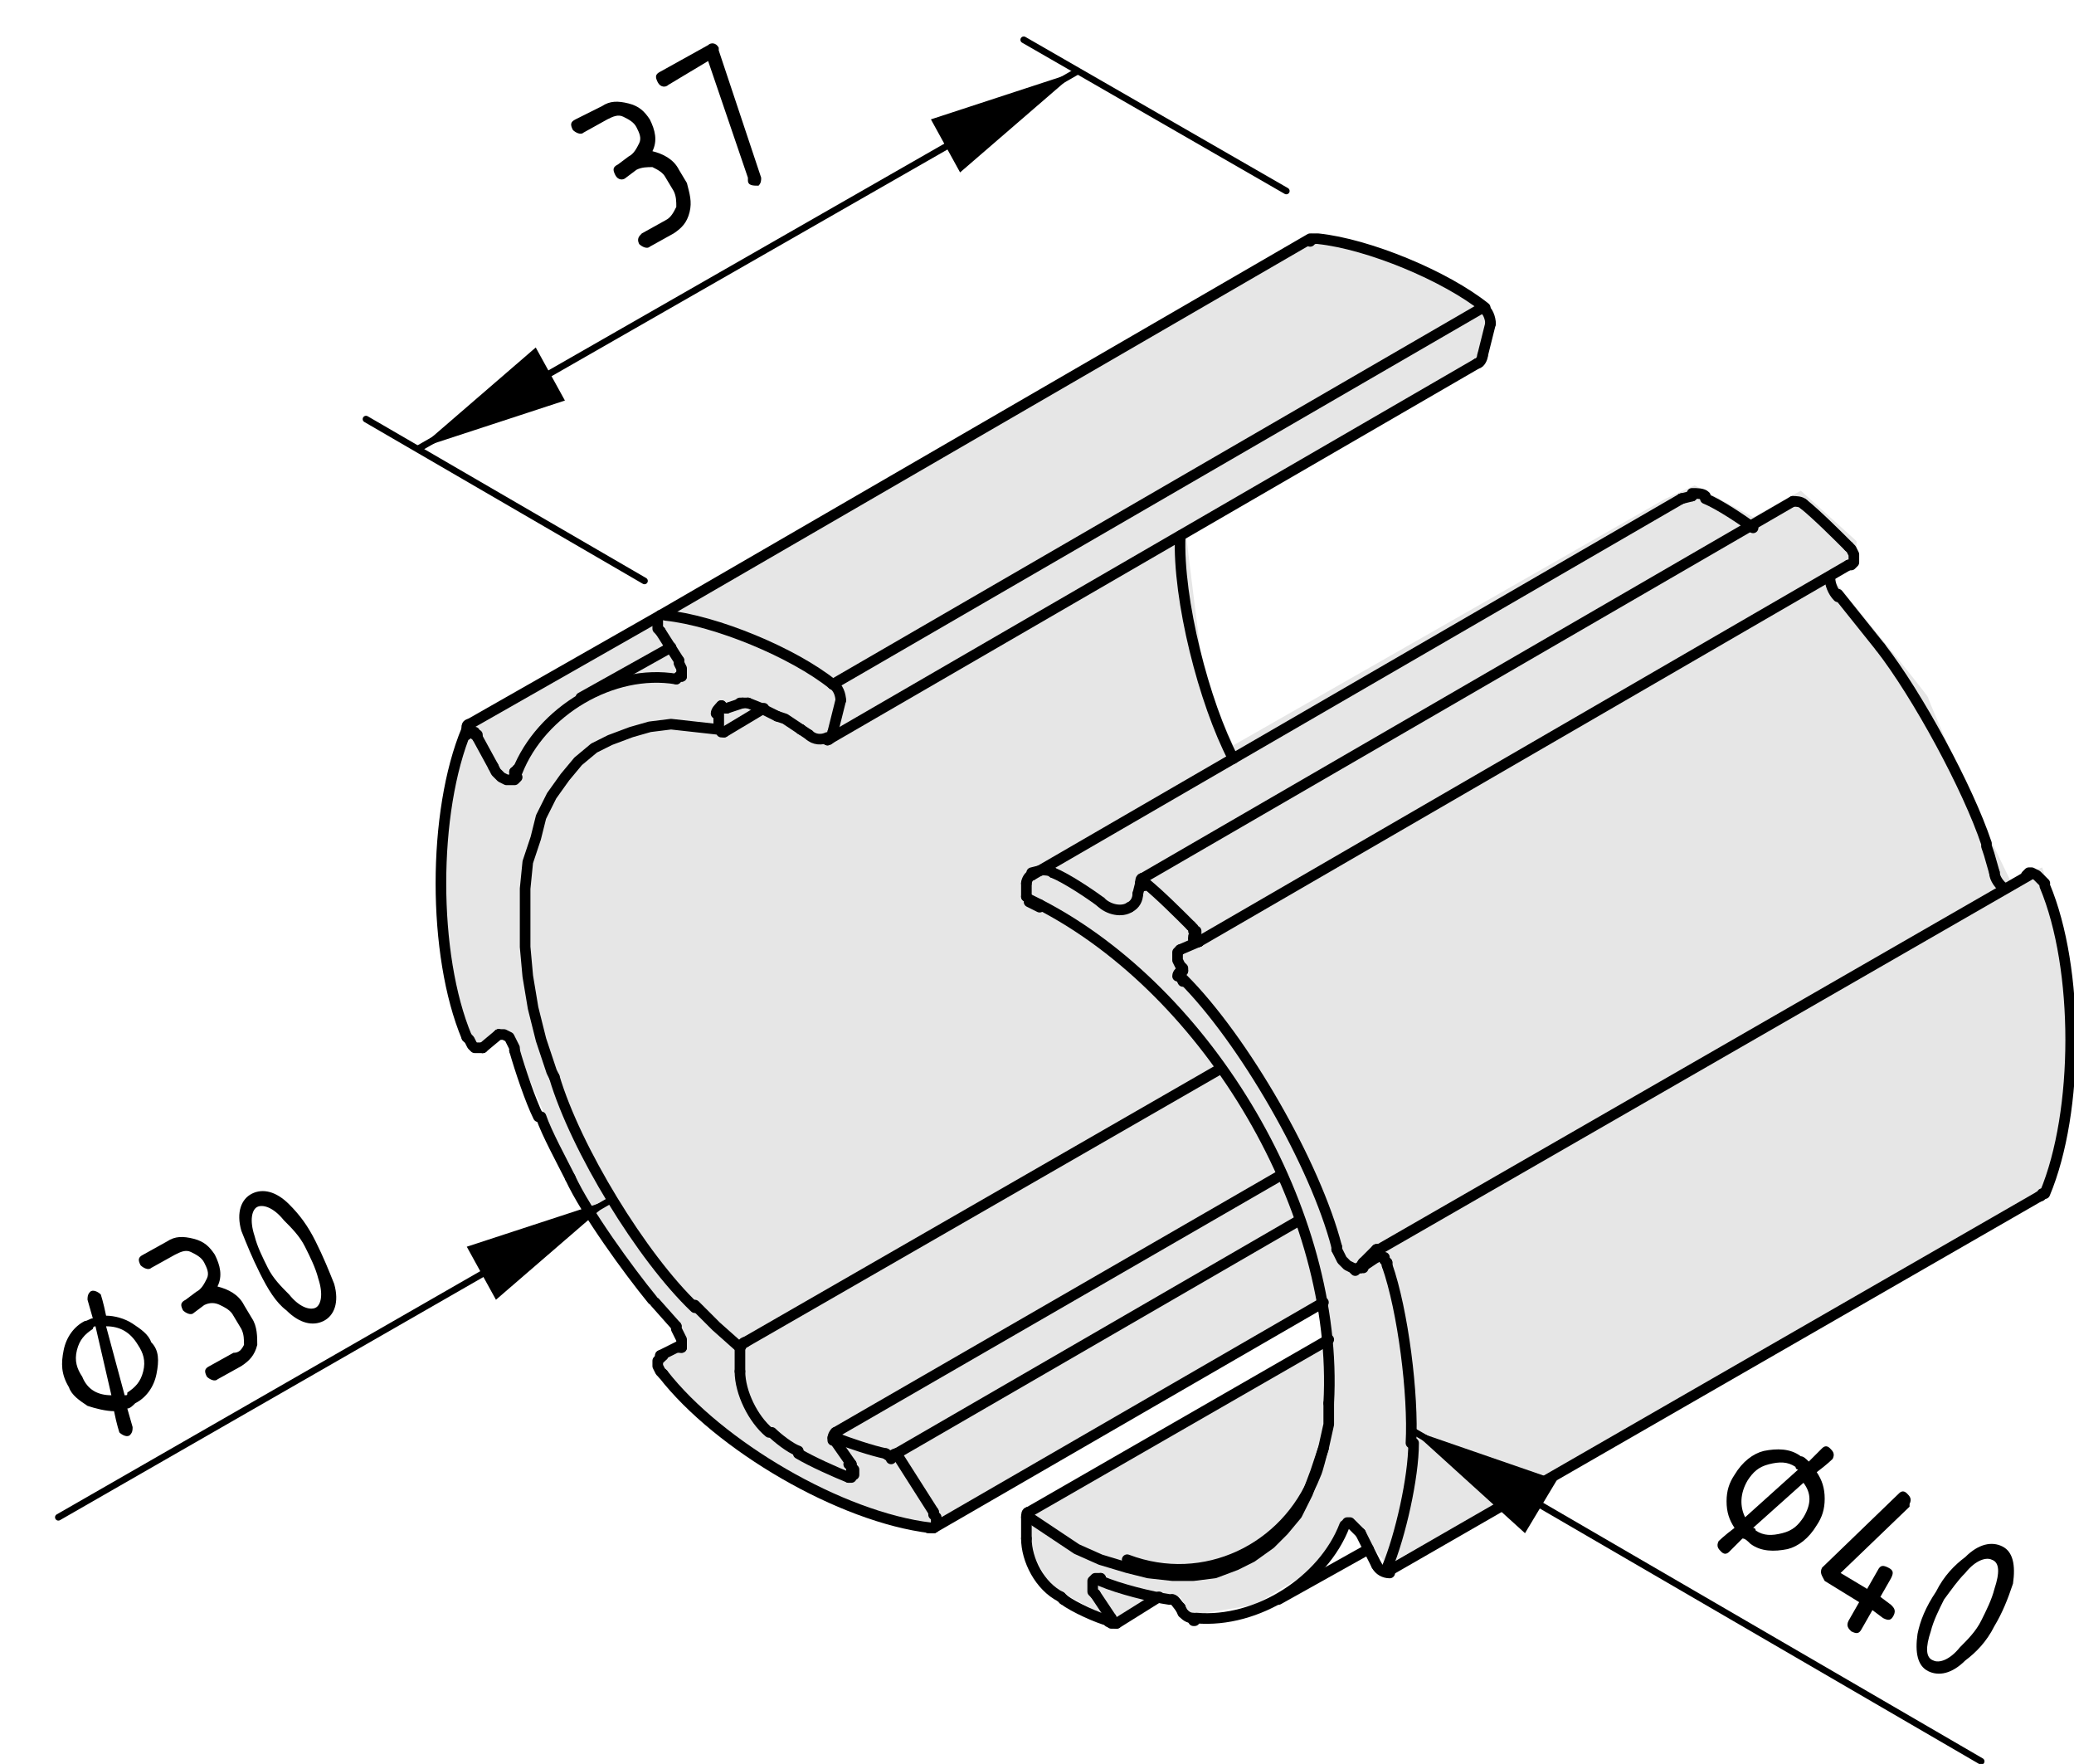 <?xml version="1.0" encoding="utf-8"?>
<!-- Generator: Adobe Illustrator 19.2.1, SVG Export Plug-In . SVG Version: 6.00 Build 0)  -->
<svg version="1.1" xmlns="http://www.w3.org/2000/svg" xmlns:xlink="http://www.w3.org/1999/xlink" x="0px" y="0px"
	 viewBox="0 0 78.2 66.5" style="enable-background:new 0 0 78.2 66.5;" xml:space="preserve">
<style type="text/css">
	.st0{fill:#E6E6E6;}
	.st1{fill:none;stroke:#000000;stroke-width:0.4;stroke-linecap:round;stroke-linejoin:round;}
	.st2{fill:none;stroke:#000000;stroke-width:0.25;stroke-linecap:round;stroke-linejoin:round;}
</style>
<g id="grau10_x25_">
	<path class="st0" d="M56.3,11.8l-0.5-0.5l-3.3-1.7l-2.9-0.7L17.7,27.4l-0.8,2.3l-0.3,3.2L17,36l0.4,2.8l0.4,0.7l0.9-0.6l0.6,0.3
		l0.4,0.9l2.1,4.8l3.9,5.4l0.1,0.4l-1.1,0.5l0.5,0.9l1.1,1l2.8,2.2l3,1.6l2.9,0.6l14.7-8.4l0.4,1.3l-11.2,6.7l-0.1,1.2l0.8,1.5
		l2.4,1.3l1.5-0.9l1,0l0.4,0.7l2.4-0.4l2.5-1.5l1.1-1.8l1.4,1.8l8.4-4.7l16.5-9.4l1-5.2l-0.2-3.8l-1-3.2l-1.2,0.5l-1.3-2.7
		c0,0-1.8-4.1-1.8-4.2c0-0.1-3.7-4.6-3.7-4.6l1-0.8l0-0.5l-2.1-1.9l-1.8,1l-2.2-1.2l-1.1,0.5l-16.3,9.3c0,0-1.2-2.6-1.2-3.3
		c-0.1-0.7-0.6-4.8-0.6-4.8l11.3-6.7L56.3,11.8z"/>
</g>
<g id="Kontur">
	<g id="LINE">
		<line class="st1" x1="38.8" y1="34" x2="39.2" y2="34.2"/>
	</g>
	<g id="LINE_1_">
		<line class="st1" x1="76.5" y1="33" x2="52" y2="47.1"/>
	</g>
	<g id="LINE_2_">
		<line class="st1" x1="45.2" y1="35.5" x2="69.7" y2="21.3"/>
	</g>
	<g id="LINE_3_">
		<line class="st1" x1="51.9" y1="47.1" x2="51.4" y2="47.6"/>
	</g>
	<g id="LINE_4_">
		<line class="st1" x1="44.5" y1="35.8" x2="45.2" y2="35.5"/>
	</g>
	<g id="ARC">
		<path class="st1" d="M43.1,33.1c-0.1,0-0.1,0.1-0.1,0.2"/>
	</g>
	<g id="LINE_5_">
		<line class="st1" x1="67.6" y1="18.9" x2="43.1" y2="33.1"/>
	</g>
	<g id="LINE_6_">
		<line class="st1" x1="43" y1="33.3" x2="42.9" y2="33.7"/>
	</g>
	<g id="ARC_1_">
		<path class="st1" d="M42.6,34.2c0.2-0.1,0.3-0.3,0.3-0.5"/>
	</g>
	<g id="ARC_2_">
		<path class="st1" d="M38.9,33c-0.1,0-0.2,0.2-0.2,0.3"/>
	</g>
	<g id="LINE_7_">
		<line class="st1" x1="63.4" y1="18.8" x2="38.9" y2="33"/>
	</g>
	<g id="LINE_8_">
		<line class="st1" x1="38.7" y1="33.3" x2="38.7" y2="33.8"/>
	</g>
	<g id="LINE_9_">
		<line class="st1" x1="51.3" y1="57.8" x2="51.9" y2="59"/>
	</g>
	<g id="ARC_3_">
		<path class="st1" d="M51.9,59c0.1,0.2,0.3,0.3,0.5,0.3c0,0,0,0,0,0"/>
	</g>
	<g id="LINE_10_">
		<line class="st1" x1="52.4" y1="59.2" x2="76.9" y2="45.1"/>
	</g>
	<g id="LWPOLYLINE">
		<polyline class="st1" points="50.8,57.4 50.8,57.4 50.9,57.4 51,57.5 51.1,57.6 51.3,57.8 51.3,57.8 		"/>
	</g>
	<g id="LINE_11_">
		<line class="st1" x1="48.2" y1="60.3" x2="51.6" y2="58.4"/>
	</g>
	<g id="ARC_4_">
		<path class="st1" d="M70.9,24.4c-0.4-0.5-1.2-1.5-1.6-2"/>
	</g>
	<g id="LWPOLYLINE_1_">
		<polyline class="st1" points="75.2,32.9 75,32.2 74.9,31.9 		"/>
	</g>
	<g id="ARC_5_">
		<path class="st1" d="M44.6,60.8c0.1,0.1,0.2,0.2,0.4,0.2"/>
	</g>
	<g id="LINE_12_">
		<line class="st1" x1="44.5" y1="60.6" x2="44.6" y2="60.8"/>
	</g>
	<g id="ARC_6_">
		<path class="st1" d="M44.5,60.6c-0.1-0.1-0.2-0.3-0.3-0.3"/>
	</g>
	<g id="ARC_7_">
		<path class="st1" d="M41.5,59.6c0.7,0.3,1.9,0.6,2.6,0.7"/>
	</g>
	<g id="ARC_8_">
		<path class="st1" d="M77.1,45c1.3-3.1,1.3-8.5,0-11.6"/>
	</g>
	<g id="ARC_9_">
		<path class="st1" d="M69.7,20.6c-0.4-0.4-1.2-1.2-1.7-1.6"/>
	</g>
	<g id="LWPOLYLINE_2_">
		<polyline class="st1" points="77.1,33.3 77,33.2 76.9,33.1 76.8,33 76.6,32.9 76.5,32.9 76.4,33 		"/>
	</g>
	<g id="LWPOLYLINE_3_">
		<polyline class="st1" points="69.7,21.3 69.8,21.3 69.9,21.2 69.9,21.1 69.9,20.9 69.8,20.7 69.7,20.6 		"/>
	</g>
	<g id="ARC_10_">
		<path class="st1" d="M68,19c-0.1-0.1-0.3-0.1-0.4-0.1"/>
	</g>
	<g id="ARC_11_">
		<path class="st1" d="M75.2,32.9c0,0.2,0.2,0.5,0.4,0.6"/>
	</g>
	<g id="ARC_12_">
		<path class="st1" d="M69,21.8c0,0.2,0.1,0.5,0.3,0.7"/>
	</g>
	<g id="ARC_13_">
		<path class="st1" d="M41.9,61.2c0.1,0,0.1,0,0.2,0"/>
	</g>
	<g id="LINE_13_">
		<line class="st1" x1="42.1" y1="61.2" x2="43.7" y2="60.2"/>
	</g>
	<g id="ARC_14_">
		<path class="st1" d="M40.1,60.3c0.4,0.3,1.3,0.7,1.7,0.8"/>
	</g>
	<g id="ARC_15_">
		<path class="st1" d="M38.7,58c0,0.8,0.5,1.8,1.3,2.2"/>
	</g>
	<g id="ARC_16_">
		<path class="st1" d="M38.8,57c-0.1,0-0.1,0.1-0.1,0.2"/>
	</g>
	<g id="LINE_14_">
		<line class="st1" x1="50.1" y1="50.5" x2="38.8" y2="57"/>
	</g>
	<g id="LINE_15_">
		<line class="st1" x1="38.7" y1="57.2" x2="38.7" y2="58"/>
	</g>
	<g id="LINE_16_">
		<line class="st1" x1="40" y1="60.2" x2="40.1" y2="60.3"/>
	</g>
	<g id="ARC_17_">
		<path class="st1" d="M66.1,19.9c-0.4-0.3-1.3-0.9-1.8-1.1"/>
	</g>
	<g id="ARC_18_">
		<path class="st1" d="M64.3,18.7c-0.1-0.1-0.3-0.1-0.5-0.1"/>
	</g>
	<g id="LINE_17_">
		<line class="st1" x1="63.8" y1="18.7" x2="63.4" y2="18.8"/>
	</g>
	<g id="LINE_18_">
		<line class="st1" x1="63.4" y1="18.8" x2="63.4" y2="18.8"/>
	</g>
	<g id="ARC_19_">
		<path class="st1" d="M76.9,45.1c0.1,0,0.1-0.1,0.1-0.1"/>
	</g>
	<g id="ARC_20_">
		<path class="st1" d="M30.5,27.7c0.2,0.2,0.5,0.2,0.7,0.1"/>
	</g>
	<g id="LINE_19_">
		<line class="st1" x1="31.2" y1="27.9" x2="55.7" y2="13.7"/>
	</g>
	<g id="LINE_20_">
		<line class="st1" x1="30.2" y1="27.5" x2="30.5" y2="27.7"/>
	</g>
	<g id="LINE_21_">
		<line class="st1" x1="30.2" y1="27.5" x2="30.2" y2="27.5"/>
	</g>
	<g id="LWPOLYLINE_4_">
		<polyline class="st1" points="29.3,27 29.6,27.1 30.2,27.5 		"/>
	</g>
	<g id="LWPOLYLINE_5_">
		<polyline class="st1" points="28.2,26.5 28.7,26.7 29.3,27 		"/>
	</g>
	<g id="ARC_21_">
		<path class="st1" d="M28.2,26.5c-0.1,0-0.2,0-0.3,0"/>
	</g>
	<g id="LINE_22_">
		<line class="st1" x1="27.4" y1="26.7" x2="28" y2="26.5"/>
	</g>
	<g id="LINE_23_">
		<line class="st1" x1="24.9" y1="23.8" x2="25.6" y2="24.9"/>
	</g>
	<g id="LWPOLYLINE_6_">
		<polyline class="st1" points="24.9,23.2 24.9,23.2 24.8,23.3 24.8,23.4 24.8,23.5 24.8,23.7 24.9,23.8 		"/>
	</g>
	<g id="LINE_24_">
		<line class="st1" x1="49.4" y1="9" x2="24.9" y2="23.2"/>
	</g>
	<g id="LWPOLYLINE_7_">
		<polyline class="st1" points="25.6,24.9 25.6,25 25.7,25.2 25.7,25.3 25.7,25.5 25.7,25.5 25.7,25.5 		"/>
	</g>
	<g id="ARC_22_">
		<path class="st1" d="M27.2,27.6c0,0,0.1,0,0.1,0"/>
	</g>
	<g id="LINE_25_">
		<line class="st1" x1="27.3" y1="27.6" x2="28.8" y2="26.7"/>
	</g>
	<g id="LINE_26_">
		<line class="st1" x1="25.3" y1="24.4" x2="21.9" y2="26.3"/>
	</g>
	<g id="LWPOLYLINE_8_">
		<polyline class="st1" points="19.4,29.1 19.4,29.1 19.4,29.1 		"/>
	</g>
	<g id="LWPOLYLINE_9_">
		<polyline class="st1" points="35,57.6 35.1,57.6 35.2,57.6 		"/>
	</g>
	<g id="ARC_23_">
		<path class="st1" d="M17.7,27.3c-0.1,0-0.1,0.1-0.1,0.1"/>
	</g>
	<g id="LINE_27_">
		<line class="st1" x1="35.2" y1="57.6" x2="49.9" y2="49.1"/>
	</g>
	<g id="LINE_28_">
		<line class="st1" x1="24.9" y1="23.2" x2="17.7" y2="27.3"/>
	</g>
	<g id="ARC_24_">
		<path class="st1" d="M25,51.8c2.1,2.7,6.7,5.4,10.1,5.8"/>
	</g>
	<g id="ARC_25_">
		<path class="st1" d="M17.6,27.5c-1.3,3.1-1.3,8.5,0,11.6"/>
	</g>
	<g id="LWPOLYLINE_10_">
		<polyline class="st1" points="24.7,49.1 24.7,49.1 25.5,50 		"/>
	</g>
	<g id="ARC_26_">
		<path class="st1" d="M20.4,42.1c0.2,0.6,0.8,1.7,1.1,2.3"/>
	</g>
	<g id="ARC_27_">
		<path class="st1" d="M19.4,39.6c0.2,0.7,0.6,1.9,0.9,2.5"/>
	</g>
	<g id="LINE_29_">
		<line class="st1" x1="31.4" y1="54.2" x2="32.1" y2="55.2"/>
	</g>
	<g id="ARC_28_">
		<path class="st1" d="M32.1,55.4c0-0.1,0-0.2-0.1-0.2"/>
	</g>
	<g id="ARC_29_">
		<path class="st1" d="M31.5,54c-0.1,0.1-0.1,0.2-0.1,0.3c0,0,0,0,0,0"/>
	</g>
	<g id="LINE_30_">
		<line class="st1" x1="48.3" y1="44.3" x2="31.5" y2="54"/>
	</g>
	<g id="ARC_30_">
		<path class="st1" d="M56.2,12.2c0-0.2-0.1-0.5-0.3-0.6"/>
	</g>
	<g id="ARC_31_">
		<path class="st1" d="M56,11.6c-1.5-1.2-4.4-2.4-6.3-2.6"/>
	</g>
	<g id="LINE_31_">
		<line class="st1" x1="55.9" y1="13.4" x2="56.2" y2="12.2"/>
	</g>
	<g id="ARC_32_">
		<path class="st1" d="M55.7,13.7c0.1,0,0.2-0.2,0.2-0.3"/>
	</g>
	<g id="LWPOLYLINE_11_">
		<polyline class="st1" points="25.5,50 25.5,50.1 25.6,50.3 25.7,50.5 25.7,50.6 25.7,50.8 25.7,50.8 25.7,50.8 		"/>
	</g>
	<g id="LWPOLYLINE_12_">
		<polyline class="st1" points="18.8,39 18.9,39 18.9,39 19,39 19.2,39.1 19.3,39.3 19.4,39.5 19.4,39.6 		"/>
	</g>
	<g id="LWPOLYLINE_13_">
		<polyline class="st1" points="25,51.1 24.9,51.2 24.8,51.3 24.8,51.4 24.8,51.5 24.9,51.7 25,51.8 		"/>
	</g>
	<g id="LWPOLYLINE_14_">
		<polyline class="st1" points="17.6,39.1 17.7,39.2 17.8,39.4 17.9,39.5 18,39.5 18.1,39.5 18.2,39.5 		"/>
	</g>
	<g id="LINE_32_">
		<line class="st1" x1="25.7" y1="50.7" x2="24.9" y2="51.1"/>
	</g>
	<g id="LWPOLYLINE_15_">
		<polyline class="st1" points="49.6,9 49.5,9 49.4,9.1 		"/>
	</g>
	<g id="ARC_33_">
		<path class="st1" d="M50.4,47c-0.8-3.1-3.5-7.8-5.8-10.1"/>
	</g>
	<g id="ARC_34_">
		<path class="st1" d="M53.2,54.4c0.1-1.8-0.3-5-0.9-6.7"/>
	</g>
	<g id="ARC_35_">
		<path class="st1" d="M50.1,52.9c0.4-7.2-4.5-15.5-10.9-18.8"/>
	</g>
	<g id="ARC_36_">
		<path class="st1" d="M42.5,58.8c2.9,1.1,6-0.4,7.1-3.2c0.1-0.2,0.2-0.7,0.3-1"/>
	</g>
	<g id="LINE_33_">
		<line class="st1" x1="52" y1="47.1" x2="52" y2="47.1"/>
	</g>
	<g id="LINE_34_">
		<line class="st1" x1="51.9" y1="47.1" x2="52" y2="47.1"/>
	</g>
	<g id="LINE_35_">
		<line class="st1" x1="45.2" y1="35.5" x2="45.2" y2="35.5"/>
	</g>
	<g id="LINE_36_">
		<line class="st1" x1="45.2" y1="35.5" x2="45.2" y2="35.5"/>
	</g>
	<g id="ARC_37_">
		<path class="st1" d="M45.1,61c2.3,0.2,4.8-1.4,5.6-3.5"/>
	</g>
	<g id="ARC_38_">
		<path class="st1" d="M45,61.1C45,61.1,45.1,61.1,45,61.1"/>
	</g>
	<g id="ARC_39_">
		<path class="st1" d="M74.9,31.8c-0.7-2.1-2.6-5.6-4-7.4"/>
	</g>
	<g id="LINE_37_">
		<line class="st1" x1="44.5" y1="60.6" x2="44.5" y2="60.6"/>
	</g>
	<g id="LINE_38_">
		<line class="st1" x1="44.2" y1="60.3" x2="44.2" y2="60.3"/>
	</g>
	<g id="LINE_39_">
		<line class="st1" x1="63.8" y1="18.7" x2="63.8" y2="18.7"/>
	</g>
	<g id="ARC_40_">
		<path class="st1" d="M21.5,44.4c0.6,1.3,2.2,3.5,3.1,4.6"/>
	</g>
	<g id="ARC_41_">
		<path class="st1" d="M20.9,40.6c0.8,2.7,3.3,6.8,5.3,8.7"/>
	</g>
	<g id="ARC_42_">
		<path class="st1" d="M19.5,29C19.5,29.1,19.5,29.1,19.5,29"/>
	</g>
	<g id="ARC_43_">
		<path class="st1" d="M25.5,25.6c-2.4-0.4-5.1,1.2-6,3.5"/>
	</g>
	<g id="LINE_40_">
		<line class="st1" x1="25.6" y1="50.8" x2="25.7" y2="50.8"/>
	</g>
	<g id="LINE_41_">
		<line class="st1" x1="18.8" y1="39" x2="18.8" y2="39"/>
	</g>
	<g id="LINE_42_">
		<line class="st1" x1="24.9" y1="51.1" x2="25" y2="51.1"/>
	</g>
	<g id="LINE_43_">
		<line class="st1" x1="18.2" y1="39.5" x2="18.2" y2="39.5"/>
	</g>
	<g id="ARC_44_">
		<path class="st1" d="M44.5,20.2c-0.1,2.4,0.9,6.3,2,8.4"/>
	</g>
	<g id="LINE_44_">
		<line class="st1" x1="28.1" y1="50.6" x2="46" y2="40.3"/>
	</g>
	<g id="ARC_45_">
		<path class="st1" d="M28.1,50.6c-0.1,0-0.1,0.1-0.2,0.2"/>
	</g>
	<g id="LINE_45_">
		<line class="st1" x1="27.9" y1="51.7" x2="27.9" y2="50.8"/>
	</g>
	<g id="ARC_46_">
		<path class="st1" d="M27.9,51.7c0,0.8,0.5,1.8,1.1,2.3"/>
	</g>
	<g id="ARC_47_">
		<path class="st1" d="M29.1,54c0.2,0.2,0.7,0.6,1,0.7"/>
	</g>
	<g id="ARC_48_">
		<path class="st1" d="M30.1,54.8c0.5,0.3,1.4,0.7,1.9,0.9"/>
	</g>
	<g id="LWPOLYLINE_16_">
		<polyline class="st1" points="32.1,55.2 32.1,55.3 32.2,55.4 32.2,55.5 32.2,55.6 32.1,55.6 32.1,55.7 32,55.7 32,55.7 		"/>
	</g>
	<g id="LINE_46_">
		<line class="st1" x1="33.8" y1="54.8" x2="35.2" y2="57"/>
	</g>
	<g id="LINE_47_">
		<line class="st1" x1="33.8" y1="54.8" x2="49" y2="46"/>
	</g>
	<g id="ARC_49_">
		<path class="st1" d="M31.5,54.2c0.5,0.2,1.4,0.5,1.9,0.6"/>
	</g>
	<g id="ARC_50_">
		<path class="st1" d="M33.6,55c0-0.1-0.1-0.1-0.2-0.2"/>
	</g>
	<g id="ARC_51_">
		<path class="st1" d="M33.8,54.8c-0.1,0-0.2,0.1-0.2,0.1"/>
	</g>
	<g id="ARC_52_">
		<path class="st1" d="M31.4,25.8c-1.5-1.2-4.4-2.4-6.3-2.6"/>
	</g>
	<g id="ARC_53_">
		<path class="st1" d="M31.7,26.4c0-0.2-0.1-0.5-0.3-0.6"/>
	</g>
	<g id="LINE_48_">
		<line class="st1" x1="31.7" y1="26.4" x2="31.4" y2="27.6"/>
	</g>
	<g id="LINE_49_">
		<line class="st1" x1="55.9" y1="11.6" x2="31.4" y2="25.8"/>
	</g>
	<g id="ARC_54_">
		<path class="st1" d="M31.2,27.9c0.1,0,0.2-0.2,0.2-0.3"/>
	</g>
	<g id="ARC_55_">
		<path class="st1" d="M27.2,26.6c0,0.1,0.1,0.1,0.2,0.1"/>
	</g>
	<g id="ARC_56_">
		<path class="st1" d="M27.2,26.6c-0.1,0.1-0.2,0.2-0.2,0.3"/>
	</g>
	<g id="LINE_50_">
		<line class="st1" x1="27.1" y1="27.5" x2="27.1" y2="26.9"/>
	</g>
	<g id="LWPOLYLINE_17_">
		<polyline class="st1" points="25.5,25.6 25.6,25.5 25.7,25.5 		"/>
	</g>
	<g id="LWPOLYLINE_18_">
		<polyline class="st1" points="18,27.8 18,27.7 17.9,27.7 17.9,27.6 17.8,27.6 17.8,27.6 17.7,27.6 17.7,27.6 17.7,27.6 		"/>
	</g>
	<g id="LINE_51_">
		<line class="st1" x1="18.6" y1="28.9" x2="18" y2="27.8"/>
	</g>
	<g id="LWPOLYLINE_19_">
		<polyline class="st1" points="19.5,29.3 19.4,29.4 19.3,29.4 19.2,29.4 19.1,29.4 18.9,29.3 18.8,29.2 18.7,29.1 18.6,28.9 		"/>
	</g>
	<g id="ARC_57_">
		<path class="st1" d="M19.4,29.1c0,0.1,0,0.1,0,0.2"/>
	</g>
	<g id="ARC_58_">
		<path class="st1" d="M17.6,27.5c0,0.1,0,0.1,0,0.2"/>
	</g>
	<g id="LWPOLYLINE_20_">
		<polyline class="st1" points="20.9,40.6 20.8,40.4 20.4,39.2 20.1,38 19.9,36.8 19.8,35.7 19.8,34.6 19.8,33.5 19.9,32.5 
			20.2,31.6 20.4,30.8 20.8,30 21.3,29.3 21.8,28.7 22.4,28.2 23,27.9 23.8,27.6 24.5,27.4 25.3,27.3 26.2,27.4 27.1,27.5 		"/>
	</g>
	<g id="LWPOLYLINE_21_">
		<polyline class="st1" points="27.9,50.8 27,50 26.2,49.2 		"/>
	</g>
	<g id="LINE_52_">
		<line class="st1" x1="18.8" y1="39" x2="18.2" y2="39.5"/>
	</g>
	<g id="ARC_59_">
		<path class="st1" d="M41.5,34c0.3,0.3,0.8,0.4,1.1,0.2"/>
	</g>
	<g id="ARC_60_">
		<path class="st1" d="M41.5,34c-0.4-0.3-1.3-0.9-1.8-1.1"/>
	</g>
	<g id="ARC_61_">
		<path class="st1" d="M39.7,32.9c-0.1-0.1-0.3-0.1-0.4-0.1"/>
	</g>
	<g id="LINE_53_">
		<line class="st1" x1="38.9" y1="32.9" x2="39.3" y2="32.8"/>
	</g>
	<g id="LWPOLYLINE_22_">
		<polyline class="st1" points="50.1,52.9 50.1,53.7 49.9,54.6 49.6,55.5 49.3,56.3 48.9,57.1 48.4,57.7 47.9,58.2 47.2,58.7 
			46.6,59 45.8,59.3 45,59.4 44.2,59.4 43.3,59.3 42.5,59.1 41.5,58.8 40.6,58.4 39.7,57.8 38.8,57.2 		"/>
	</g>
	<g id="LINE_54_">
		<line class="st1" x1="38.8" y1="33.9" x2="39.2" y2="34.1"/>
	</g>
	<g id="ARC_62_">
		<path class="st1" d="M38.7,33.8C38.7,33.9,38.7,33.9,38.7,33.8"/>
	</g>
	<g id="LWPOLYLINE_23_">
		<polyline class="st1" points="51.3,47.8 51.2,47.8 51.1,47.9 51,47.8 50.8,47.7 50.7,47.6 50.6,47.5 50.5,47.3 50.4,47.1 		"/>
	</g>
	<g id="ARC_63_">
		<path class="st1" d="M51.4,47.6c-0.1,0.1-0.1,0.2,0,0.2"/>
	</g>
	<g id="LWPOLYLINE_24_">
		<polyline class="st1" points="44.5,35.8 44.5,35.8 44.4,35.9 44.4,36 44.4,36.1 44.4,36.2 44.5,36.4 44.6,36.5 44.6,36.6 		"/>
	</g>
	<g id="ARC_64_">
		<path class="st1" d="M44.6,36.6c-0.1,0-0.2,0.1-0.2,0.2"/>
	</g>
	<g id="LINE_55_">
		<line class="st1" x1="44.6" y1="37" x2="44.5" y2="36.8"/>
	</g>
	<g id="LINE_56_">
		<line class="st1" x1="50.4" y1="47.1" x2="50.4" y2="47"/>
	</g>
	<g id="LWPOLYLINE_25_">
		<polyline class="st1" points="43.3,33.4 43.2,33.3 43.2,33.3 43.2,33.3 43.1,33.3 43.1,33.3 43.1,33.3 43.1,33.4 43,33.4 		"/>
	</g>
	<g id="ARC_65_">
		<path class="st1" d="M43,33.3c0,0,0,0.1,0.1,0.1"/>
	</g>
	<g id="ARC_66_">
		<path class="st1" d="M44.9,34.9c-0.4-0.4-1.2-1.2-1.7-1.6"/>
	</g>
	<g id="LWPOLYLINE_26_">
		<polyline class="st1" points="45,35.4 45,35.3 45.1,35.3 45.1,35.3 45.1,35.2 45.1,35.1 45,35.1 45,35 44.9,34.9 		"/>
	</g>
	<g id="ARC_67_">
		<path class="st1" d="M45,35.4c0,0.1,0.1,0.1,0.2,0.1"/>
	</g>
	<g id="ARC_68_">
		<path class="st1" d="M41.5,59.5C41.5,59.6,41.5,59.6,41.5,59.5"/>
	</g>
	<g id="LWPOLYLINE_27_">
		<polyline class="st1" points="41.3,60.1 41.2,60 41.2,59.9 41.2,59.7 41.2,59.6 41.2,59.6 41.3,59.5 41.4,59.5 41.5,59.5 		"/>
	</g>
	<g id="LINE_57_">
		<line class="st1" x1="41.9" y1="61" x2="41.3" y2="60.1"/>
	</g>
	<g id="LWPOLYLINE_28_">
		<polyline class="st1" points="41.8,61.1 41.8,61.1 41.9,61.1 41.9,61.1 41.9,61 41.9,61 41.9,61 41.9,61 41.9,61 		"/>
	</g>
	<g id="ARC_69_">
		<path class="st1" d="M41.8,61.1C41.8,61.1,41.8,61.2,41.8,61.1"/>
	</g>
	<g id="LINE_58_">
		<line class="st1" x1="52.3" y1="47.7" x2="52.3" y2="47.6"/>
	</g>
	<g id="ARC_70_">
		<path class="st1" d="M52.3,59.1c0.5-1.2,1-3.4,1-4.7"/>
	</g>
	<g id="LWPOLYLINE_29_">
		<polyline class="st1" points="52.3,47.6 52.2,47.5 52.2,47.5 52.2,47.4 52.1,47.4 52.1,47.4 52,47.3 52,47.3 51.9,47.4 		"/>
	</g>
	<g id="LINE_59_">
		<line class="st1" x1="51.9" y1="47.4" x2="51.3" y2="47.8"/>
	</g>
	<g id="LWPOLYLINE_30_">
		<polyline class="st1" points="35.2,57 35.2,57.1 35.3,57.2 35.3,57.3 35.3,57.4 35.3,57.5 35.2,57.6 35.2,57.6 		"/>
	</g>
</g>
<g id="Bemaßung">
	<g id="SOLID_2_">
		<polygon points="53.2,53.9 57.5,57.8 58.7,55.8 		"/>
	</g>
	<g id="LINE_64_">
		<line class="st2" x1="53.2" y1="53.9" x2="74.7" y2="66.4"/>
	</g>
	<g id="MTEXT_4_">
		<g>
		</g>
	</g>
	<g id="MTEXT_6_">
		<g>
			<path d="M65.7,58l-0.5,0.5c-0.1,0.1-0.2,0.1-0.3,0c-0.1-0.1-0.2-0.2-0.1-0.4c0,0,0.2-0.2,0.6-0.5c-0.2-0.3-0.3-0.6-0.3-1
				c0-0.4,0.1-0.7,0.3-1c0.3-0.5,0.7-0.8,1.1-0.9c0.5-0.1,1-0.1,1.4,0.2c0.1,0,0.2,0.1,0.3,0.2l0.5-0.5c0.1-0.1,0.2-0.1,0.3,0
				c0.1,0.1,0.2,0.2,0.1,0.4c0,0-0.2,0.2-0.6,0.5c0.2,0.3,0.3,0.6,0.3,1c0,0.4-0.1,0.7-0.3,1c-0.3,0.5-0.7,0.8-1.1,0.9
				c-0.5,0.1-1,0.1-1.4-0.2C65.9,58.1,65.8,58,65.7,58z M65.8,57.2l2-1.8c-0.1,0-0.1-0.1-0.1-0.1c-0.3-0.2-0.6-0.2-1-0.1
				s-0.6,0.3-0.8,0.6C65.6,56.3,65.6,56.8,65.8,57.2z M66.1,57.6c0.1,0,0.1,0.1,0.1,0.1c0.3,0.2,0.6,0.2,1,0.1
				c0.4-0.1,0.6-0.3,0.8-0.6c0.3-0.5,0.3-0.9,0-1.3L66.1,57.6z"/>
			<path d="M68.7,59.1C68.7,59.1,68.7,59.1,68.7,59.1l2.9-2.8c0.1-0.1,0.2-0.1,0.3,0c0.1,0.1,0.2,0.2,0.1,0.4c0,0,0,0,0,0.1
				l-2.6,2.5l1,0.6l0.4-0.7c0.1-0.2,0.2-0.2,0.4-0.1s0.2,0.2,0.1,0.4l-0.4,0.7l0.4,0.3c0.1,0.1,0.2,0.2,0.1,0.4
				c-0.1,0.2-0.2,0.2-0.4,0.1l-0.4-0.3l-0.4,0.7c-0.1,0.2-0.2,0.2-0.4,0.1c-0.1-0.1-0.2-0.2-0.1-0.4l0.4-0.7l-1.3-0.8
				C68.7,59.4,68.6,59.3,68.7,59.1z"/>
			<path d="M75.2,61.3c-0.3,0.6-0.7,1-1.1,1.3c-0.5,0.5-1,0.6-1.4,0.4c-0.4-0.2-0.5-0.7-0.4-1.4c0.1-0.5,0.3-1,0.7-1.6
				c0.3-0.6,0.7-1,1.1-1.3c0.5-0.5,1-0.6,1.4-0.4c0.4,0.2,0.5,0.7,0.4,1.4C75.7,60.3,75.5,60.8,75.2,61.3z M74.7,61.1
				c0.2-0.4,0.4-0.8,0.5-1.2c0.2-0.6,0.2-1-0.1-1.1c-0.2-0.1-0.6,0-1,0.5c-0.3,0.3-0.5,0.6-0.8,1c-0.2,0.4-0.4,0.8-0.5,1.2
				c-0.2,0.6-0.2,1,0.1,1.1c0.2,0.1,0.6,0,1-0.5C74.2,61.8,74.5,61.5,74.7,61.1z"/>
		</g>
	</g>
	<g id="SOLID">
		<polygon points="40.6,2.7 35.1,4.5 36.2,6.5 		"/>
	</g>
	<g id="SOLID_1_">
		<polygon points="15.8,16.9 21.3,15.1 20.2,13.1 		"/>
	</g>
	<g id="LINE_61_">
		<line class="st2" x1="48.5" y1="7.2" x2="38.6" y2="1.5"/>
	</g>
	<g id="LINE_62_">
		<line class="st2" x1="24.3" y1="21.9" x2="13.8" y2="15.8"/>
	</g>
	<g id="LINE_63_">
		<line class="st2" x1="40.6" y1="2.7" x2="15.8" y2="16.9"/>
	</g>
	<g id="MTEXT_3_">
		<g>
			<path d="M24,6.4l-0.4,0.3c-0.1,0.1-0.3,0.1-0.4-0.1c-0.1-0.2-0.1-0.3,0.1-0.4l0.4-0.3c0.2-0.1,0.3-0.3,0.4-0.5
				c0.1-0.2,0-0.4-0.1-0.6c-0.1-0.2-0.3-0.3-0.5-0.4c-0.2-0.1-0.4,0-0.6,0.1L22,5c-0.1,0.1-0.3,0-0.4-0.1c-0.1-0.2-0.1-0.3,0.1-0.4
				L22.7,4c0.3-0.2,0.6-0.2,1-0.1s0.6,0.3,0.8,0.6c0.2,0.4,0.3,0.8,0.1,1.2c0.4,0.1,0.8,0.3,1,0.7l0.3,0.5C26,7.3,26.1,7.6,26,8
				c-0.1,0.4-0.3,0.6-0.6,0.8l-0.9,0.5c-0.1,0.1-0.3,0-0.4-0.1C24,9,24.1,8.9,24.2,8.8l0.9-0.5c0.2-0.1,0.3-0.3,0.4-0.5
				c0-0.2,0-0.4-0.1-0.6l-0.3-0.5c-0.1-0.2-0.3-0.3-0.5-0.4C24.4,6.3,24.2,6.3,24,6.4z"/>
			<path d="M26.7,2.3l-1.5,0.9c-0.1,0.1-0.3,0.1-0.4-0.1c-0.1-0.2-0.1-0.3,0.1-0.4l1.8-1c0.1-0.1,0.3-0.1,0.4,0.1c0,0,0,0,0,0.1
				l1.6,4.8c0,0.1,0,0.2-0.1,0.3C28.4,7,28.2,7,28.2,6.8c0,0,0,0,0-0.1L26.7,2.3z"/>
		</g>
	</g>
	<g id="SOLID_4_">
		<polygon points="23.1,45.2 17.6,47 18.7,49 		"/>
	</g>
	<g id="LINE_67_">
		<line class="st2" x1="23.1" y1="45.2" x2="2.2" y2="57.2"/>
	</g>
	<g id="MTEXT_7_">
		<g>
			<path d="M4.8,53.1L5,53.8c0,0.1,0,0.2-0.1,0.3c-0.1,0.1-0.3,0-0.4-0.1c0,0-0.1-0.3-0.2-0.8c-0.3,0-0.7-0.1-1-0.2
				c-0.3-0.2-0.6-0.4-0.7-0.7c-0.3-0.5-0.3-0.9-0.2-1.4c0.1-0.5,0.4-0.9,0.8-1.1c0.1,0,0.2-0.1,0.3-0.1l-0.2-0.7
				c0-0.1,0-0.2,0.1-0.3c0.1-0.1,0.3,0,0.4,0.1c0,0,0.1,0.3,0.2,0.8c0.3,0,0.7,0.1,1,0.3c0.3,0.2,0.6,0.4,0.7,0.7
				C6,50.9,6,51.3,5.9,51.8c-0.1,0.5-0.4,0.9-0.8,1.1C5,53,4.9,53.1,4.8,53.1z M4.2,52.6L3.6,50c-0.1,0-0.1,0.1-0.1,0.1
				c-0.3,0.2-0.5,0.4-0.6,0.8c-0.1,0.4,0,0.7,0.2,1C3.3,52.4,3.7,52.6,4.2,52.6z M4.7,52.6c0.1,0,0.1,0,0.1-0.1
				c0.3-0.2,0.5-0.4,0.6-0.8c0.1-0.4,0-0.7-0.2-1c-0.3-0.5-0.7-0.7-1.2-0.7L4.7,52.6z"/>
			<path d="M7.7,49.2l-0.4,0.3c-0.1,0.1-0.3,0-0.4-0.1C6.8,49.2,6.8,49.1,7,49l0.4-0.3c0.2-0.1,0.3-0.3,0.4-0.5s0-0.4-0.1-0.6
				c-0.1-0.2-0.3-0.3-0.5-0.4c-0.2-0.1-0.4,0-0.6,0.1l-0.9,0.5c-0.1,0.1-0.3,0-0.4-0.1c-0.1-0.2-0.1-0.3,0.1-0.4l0.9-0.5
				c0.3-0.2,0.6-0.2,1-0.1c0.4,0.1,0.6,0.3,0.8,0.6c0.2,0.4,0.3,0.8,0.1,1.2c0.4,0.1,0.8,0.3,1,0.7l0.3,0.5c0.2,0.3,0.2,0.7,0.2,1
				c-0.1,0.4-0.3,0.6-0.6,0.8l-0.9,0.5c-0.1,0.1-0.3,0-0.4-0.1c-0.1-0.2-0.1-0.3,0.1-0.4l0.9-0.5C9,51,9.1,50.9,9.2,50.7
				c0-0.2,0-0.4-0.1-0.6l-0.3-0.5c-0.1-0.2-0.3-0.3-0.5-0.4C8.1,49.1,7.9,49.1,7.7,49.2z"/>
			<path d="M11.9,46.8c0.3,0.6,0.5,1.1,0.7,1.6c0.2,0.7,0,1.2-0.4,1.4c-0.4,0.2-0.9,0.1-1.4-0.4c-0.4-0.3-0.7-0.8-1-1.4
				c-0.3-0.6-0.5-1.1-0.7-1.6c-0.2-0.7,0-1.2,0.4-1.4c0.4-0.2,0.9-0.1,1.4,0.4C11.3,45.8,11.6,46.2,11.9,46.8z M11.5,47
				c-0.2-0.4-0.5-0.7-0.8-1c-0.4-0.5-0.8-0.6-1-0.5c-0.2,0.1-0.3,0.5-0.1,1.1c0.1,0.4,0.3,0.8,0.5,1.2c0.2,0.4,0.5,0.7,0.8,1
				c0.4,0.5,0.8,0.6,1,0.5c0.2-0.1,0.3-0.5,0.1-1.1C11.9,47.8,11.7,47.4,11.5,47z"/>
		</g>
	</g>
</g>
</svg>

